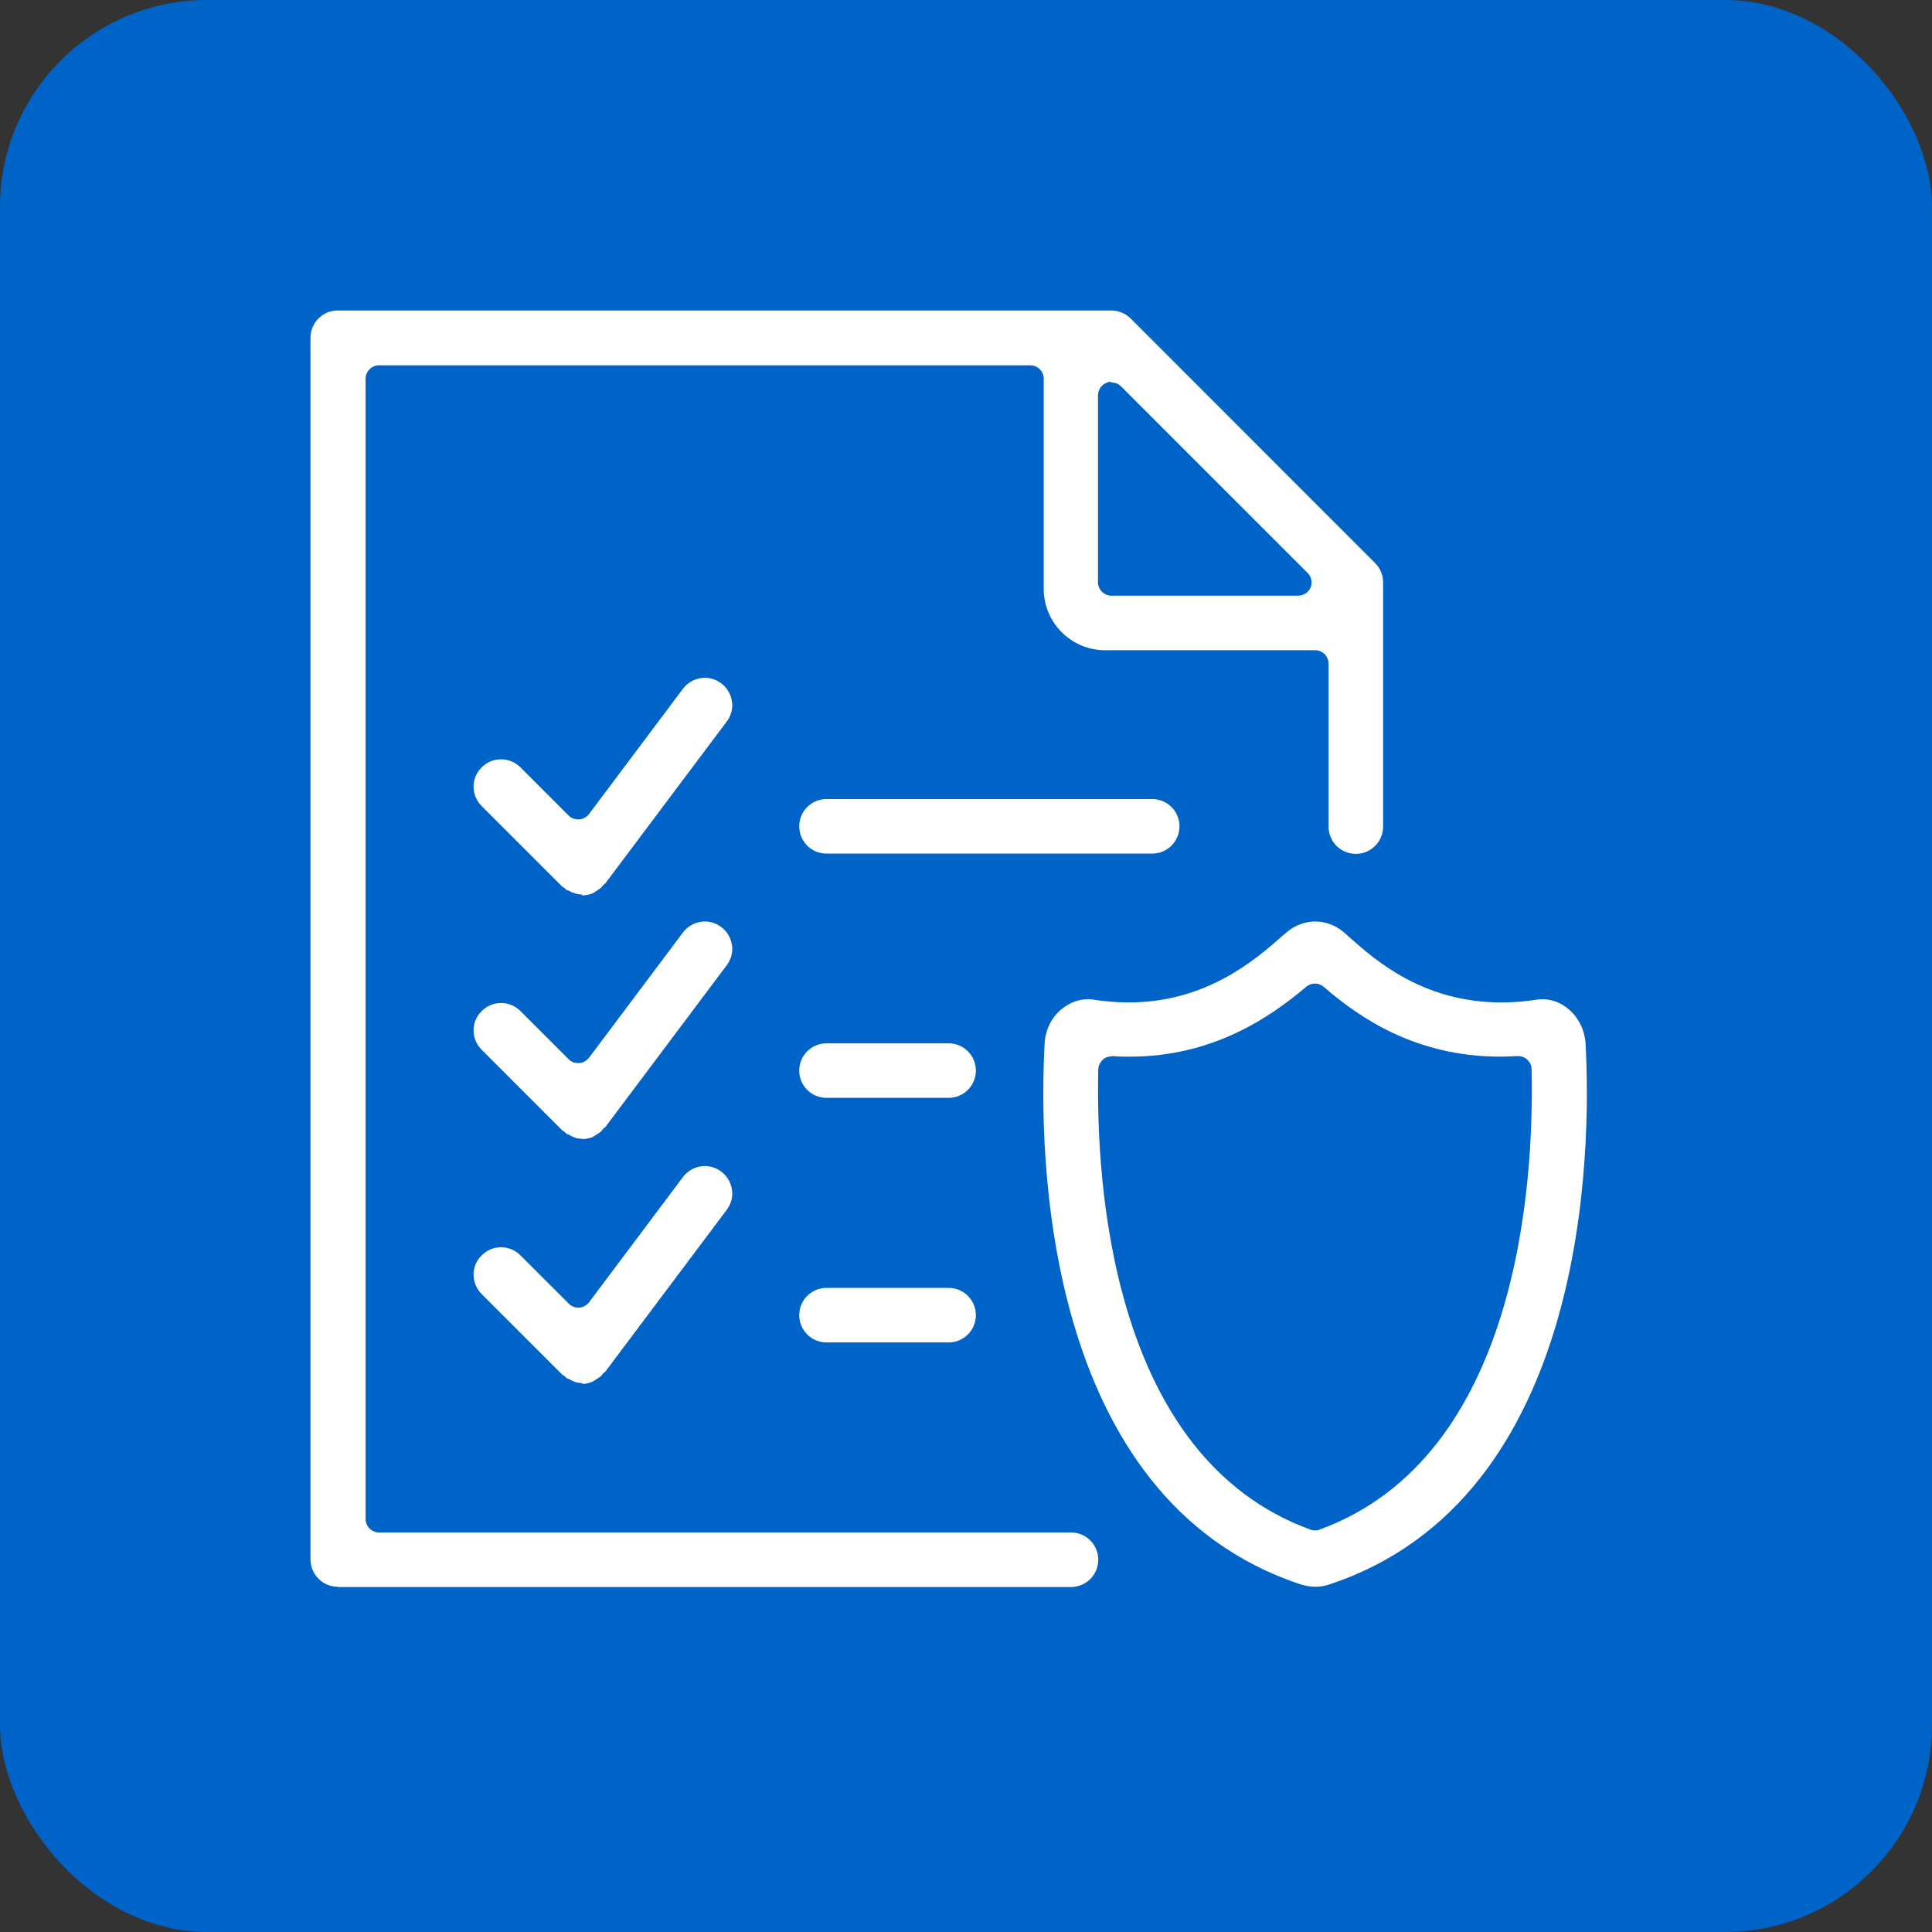 <?xml version="1.0" encoding="UTF-8"?>
<svg xmlns="http://www.w3.org/2000/svg" width="56" height="56" viewBox="0 0 56 56" fill="none">
  <rect x="0" y="0" width="56" height="56" fill="#333333" stroke="none"/>
  <rect width="56" height="56" rx="6" fill="#0063C7"></rect>
  <g clip-path="url(#clip0_318_923)">
    <path d="M23.956 24.742C23.519 24.742 23.166 24.389 23.166 23.951C23.166 23.514 23.519 23.161 23.956 23.161H33.398C33.835 23.161 34.188 23.514 34.188 23.951C34.188 24.389 33.835 24.742 33.398 24.742H23.956Z" fill="white"></path>
    <path d="M23.956 31.822C23.519 31.822 23.166 31.469 23.166 31.032C23.166 30.595 23.519 30.241 23.956 30.241H27.496C27.933 30.241 28.286 30.595 28.286 31.032C28.286 31.469 27.933 31.822 27.496 31.822H23.956Z" fill="white"></path>
    <path d="M23.956 38.911C23.519 38.911 23.166 38.558 23.166 38.121C23.166 37.683 23.519 37.33 23.956 37.33H27.496C27.933 37.33 28.286 37.683 28.286 38.121C28.286 38.558 27.933 38.911 27.496 38.911H23.956Z" fill="white"></path>
    <path d="M16.869 25.927C16.785 25.927 16.693 25.911 16.6 25.869C16.6 25.869 16.6 25.869 16.583 25.869C16.567 25.86 16.541 25.843 16.524 25.835C16.499 25.827 16.474 25.81 16.449 25.801C16.441 25.801 16.432 25.801 16.424 25.801L16.373 25.751C16.373 25.751 16.314 25.709 16.289 25.692L13.96 23.363C13.649 23.052 13.649 22.547 13.96 22.244C14.112 22.093 14.305 22.009 14.524 22.009C14.742 22.009 14.936 22.093 15.087 22.244L16.483 23.64C16.558 23.716 16.651 23.75 16.76 23.75H16.785C16.895 23.75 17.004 23.682 17.071 23.598L19.795 19.965C19.946 19.764 20.182 19.646 20.434 19.646C20.602 19.646 20.77 19.705 20.905 19.806C21.073 19.932 21.182 20.117 21.216 20.327C21.249 20.537 21.191 20.747 21.064 20.916L17.55 25.599C17.55 25.599 17.508 25.633 17.483 25.658C17.458 25.684 17.441 25.709 17.424 25.734C17.407 25.734 17.39 25.751 17.374 25.768C17.348 25.785 17.323 25.801 17.298 25.818L17.222 25.869C17.222 25.869 17.206 25.877 17.197 25.885C17.096 25.927 16.987 25.953 16.886 25.953H16.869V25.927Z" fill="white"></path>
    <path d="M16.869 33.008C16.785 33.008 16.693 32.991 16.6 32.949C16.6 32.949 16.6 32.949 16.583 32.941C16.567 32.932 16.541 32.916 16.524 32.907C16.499 32.899 16.474 32.882 16.449 32.873C16.441 32.873 16.432 32.873 16.424 32.865L16.373 32.815C16.373 32.815 16.314 32.773 16.289 32.756L13.96 30.426C13.649 30.115 13.649 29.611 13.96 29.308C14.112 29.157 14.305 29.073 14.524 29.073C14.742 29.073 14.936 29.157 15.087 29.308L16.483 30.704C16.558 30.78 16.651 30.813 16.76 30.813H16.785C16.895 30.813 17.004 30.746 17.071 30.662L19.795 27.029C19.946 26.827 20.182 26.71 20.434 26.71C20.602 26.71 20.77 26.768 20.905 26.869C21.073 26.995 21.182 27.18 21.216 27.391C21.249 27.601 21.191 27.811 21.064 27.979L17.55 32.663C17.55 32.663 17.508 32.697 17.483 32.722C17.458 32.747 17.441 32.773 17.424 32.798C17.407 32.806 17.39 32.815 17.374 32.831C17.348 32.848 17.323 32.865 17.298 32.882L17.222 32.932C17.222 32.932 17.206 32.941 17.197 32.949C17.096 32.991 16.987 33.016 16.886 33.016H16.869V33.008Z" fill="white"></path>
    <path d="M16.869 40.089C16.785 40.089 16.693 40.072 16.6 40.03C16.6 40.03 16.6 40.03 16.583 40.021C16.567 40.013 16.541 39.996 16.524 39.988C16.499 39.979 16.474 39.962 16.449 39.954C16.441 39.954 16.432 39.954 16.424 39.946L16.373 39.895C16.373 39.895 16.314 39.853 16.289 39.836L13.96 37.507C13.649 37.196 13.649 36.691 13.96 36.389C14.112 36.237 14.305 36.153 14.524 36.153C14.742 36.153 14.936 36.237 15.087 36.389L16.483 37.784C16.558 37.86 16.651 37.902 16.76 37.902H16.785C16.895 37.902 17.004 37.835 17.071 37.751L19.795 34.118C19.946 33.916 20.182 33.798 20.434 33.798C20.602 33.798 20.77 33.857 20.905 33.958C21.073 34.084 21.182 34.269 21.216 34.48C21.249 34.69 21.191 34.9 21.064 35.068L17.55 39.752C17.55 39.752 17.508 39.786 17.483 39.811C17.458 39.836 17.441 39.861 17.424 39.887C17.407 39.895 17.39 39.904 17.374 39.92C17.348 39.937 17.323 39.954 17.298 39.971L17.222 40.021C17.222 40.021 17.206 40.03 17.197 40.038C17.096 40.08 16.987 40.114 16.886 40.114L16.869 40.089Z" fill="white"></path>
    <path d="M9.79 45.992C9.353 45.992 9 45.638 9 45.201V9.79C9 9.353 9.353 9 9.79 9H32.212C32.422 9 32.624 9.084 32.776 9.235L39.854 16.316C40.006 16.467 40.09 16.669 40.09 16.879V23.96C40.09 24.397 39.737 24.75 39.3 24.75C38.862 24.75 38.509 24.397 38.509 23.96V19.234C38.509 19.024 38.333 18.847 38.123 18.847H32.027C31.052 18.847 30.253 18.048 30.253 17.073V10.976C30.253 10.766 30.077 10.589 29.867 10.589H10.984C10.774 10.589 10.597 10.766 10.597 10.976V44.032C10.597 44.242 10.774 44.419 10.984 44.419H31.044C31.481 44.419 31.834 44.772 31.834 45.209C31.834 45.647 31.481 46 31.044 46H9.79V45.992ZM32.212 11.069C32.162 11.069 32.111 11.069 32.061 11.102C31.918 11.161 31.826 11.304 31.826 11.464V16.879C31.826 17.09 32.002 17.266 32.212 17.266H37.626C37.786 17.266 37.921 17.174 37.988 17.031C38.047 16.888 38.013 16.72 37.904 16.61L32.49 11.195C32.414 11.119 32.313 11.085 32.212 11.085V11.069Z" fill="white"></path>
    <path d="M38.114 45.992C37.98 45.992 37.854 45.966 37.728 45.933C30.161 43.452 30.111 33.302 30.279 30.241C30.304 29.846 30.481 29.476 30.783 29.241C31.002 29.064 31.262 28.963 31.54 28.963C31.599 28.963 31.658 28.963 31.725 28.98C32.061 29.03 32.389 29.056 32.717 29.056C34.962 29.056 36.382 27.82 37.139 27.155L37.307 27.012C37.534 26.819 37.828 26.71 38.123 26.71C38.417 26.71 38.711 26.819 38.938 27.012L39.14 27.189C39.88 27.845 41.259 29.056 43.52 29.056C43.848 29.056 44.184 29.03 44.521 28.98C44.579 28.972 44.638 28.963 44.697 28.963C44.974 28.963 45.235 29.056 45.454 29.241C45.748 29.485 45.933 29.846 45.958 30.241C46.126 33.294 46.068 43.452 38.509 45.933C38.383 45.975 38.257 45.992 38.123 45.992H38.114ZM32.221 30.62C32.12 30.62 32.028 30.654 31.96 30.721C31.885 30.796 31.834 30.889 31.834 30.998C31.759 34.311 32.212 42.233 37.98 44.335C38.022 44.352 38.064 44.36 38.114 44.36C38.165 44.36 38.207 44.36 38.249 44.335C44.016 42.233 44.47 34.303 44.394 30.99C44.394 30.881 44.344 30.788 44.268 30.712C44.193 30.645 44.1 30.611 44.008 30.611H43.983C43.814 30.62 43.646 30.628 43.486 30.628C41.015 30.628 39.375 29.476 38.367 28.602C38.291 28.543 38.207 28.509 38.114 28.509C38.022 28.509 37.938 28.543 37.862 28.602C36.836 29.468 35.18 30.628 32.742 30.628C32.582 30.628 32.414 30.628 32.246 30.611H32.221V30.62Z" fill="white"></path>
  </g>
  <defs>
    <clipPath id="clip0_318_923">
      <rect width="37" height="37" fill="white" transform="translate(9 9)"></rect>
    </clipPath>
  </defs>
</svg>
